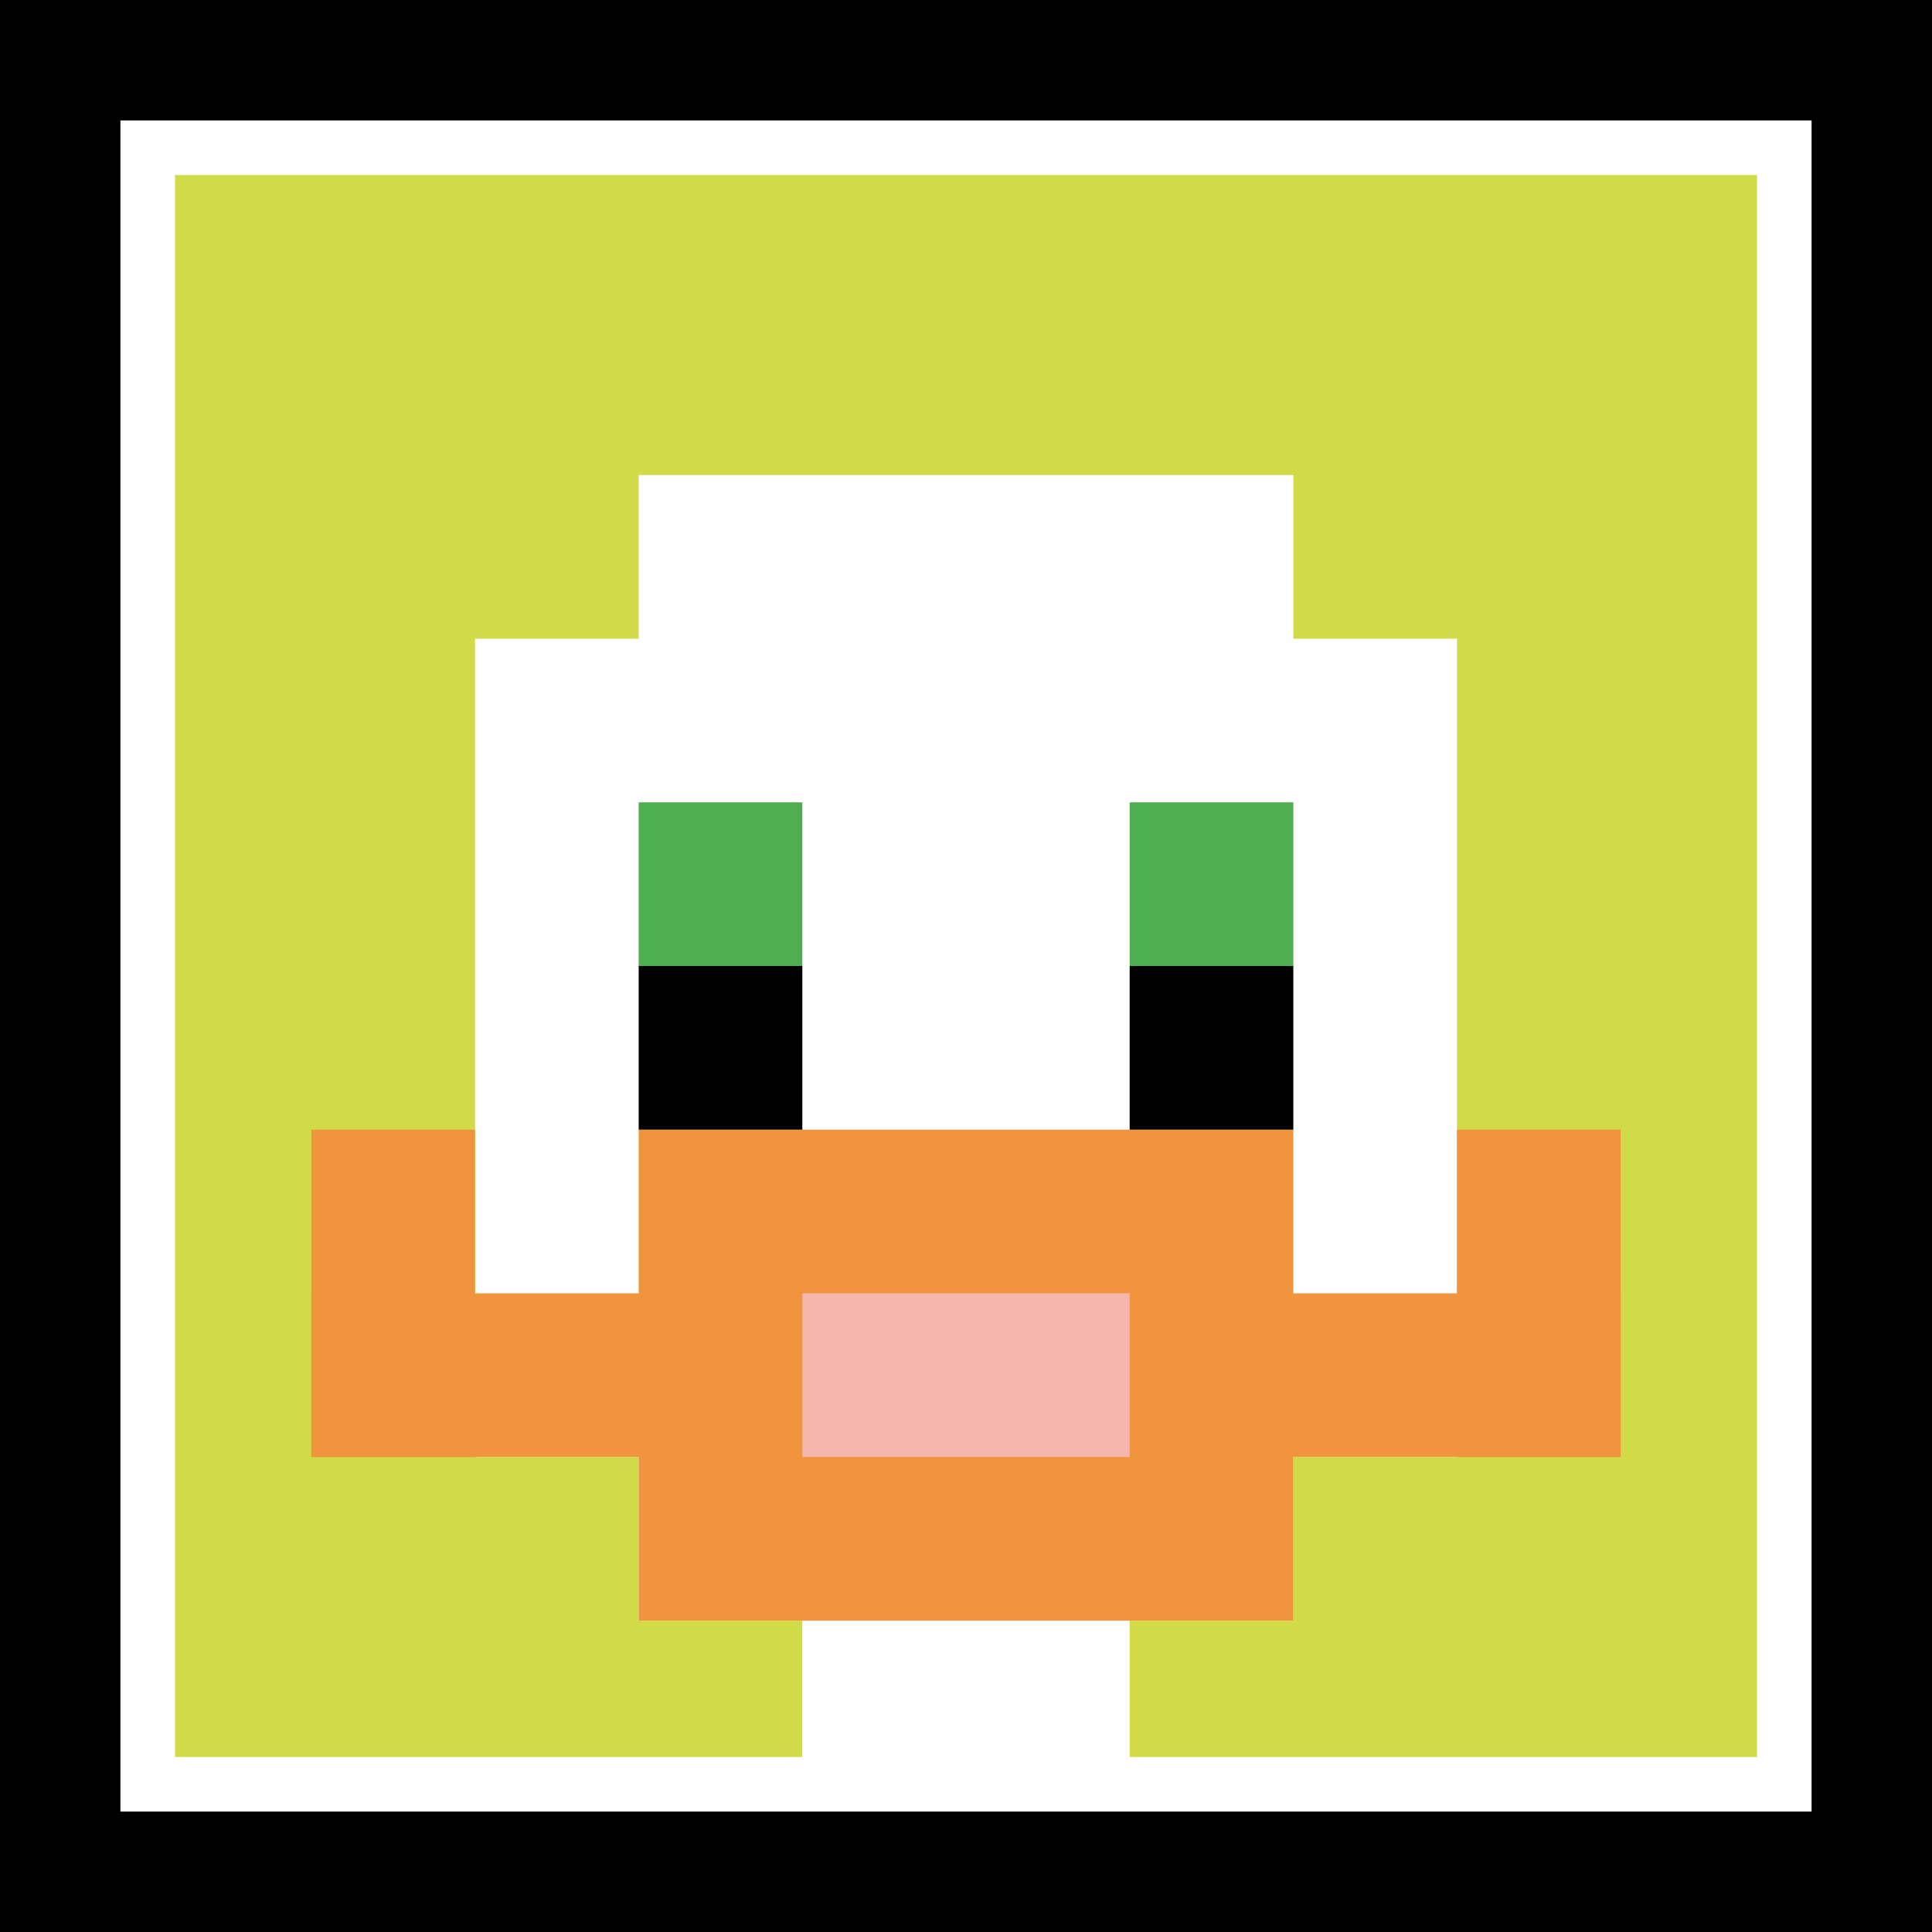 <svg xmlns="http://www.w3.org/2000/svg" version="1.1" width="654" height="654"><title>'goose-pfp-300886' by Dmitri Cherniak</title><desc>seed=300886
backgroundColor=#000000
padding=50
innerPadding=50
timeout=100
dimension=1
border=true
Save=function(){return n.handleSave()}
frame=308

Rendered at Tue Oct 03 2023 23:10:25 GMT-0500 (Central Daylight Time)
Generated in 1ms
</desc><defs></defs><rect width="100%" height="100%" fill="#000000"></rect><g><g id="0-0"><rect x="50" y="50" height="554" width="554" fill="#D1DB47"></rect><g><rect id="50-50-3-2-4-7" x="216.2" y="160.8" width="221.6" height="387.8" fill="#ffffff"></rect><rect id="50-50-2-3-6-5" x="160.8" y="216.2" width="332.4" height="277" fill="#ffffff"></rect><rect id="50-50-4-8-2-2" x="271.6" y="493.2" width="110.8" height="110.8" fill="#ffffff"></rect><rect id="50-50-1-7-8-1" x="105.4" y="437.8" width="443.2" height="55.4" fill="#F0943E"></rect><rect id="50-50-3-6-4-3" x="216.2" y="382.4" width="221.6" height="166.2" fill="#F0943E"></rect><rect id="50-50-4-7-2-1" x="271.6" y="437.8" width="110.8" height="55.4" fill="#F4B6AD"></rect><rect id="50-50-1-6-1-2" x="105.4" y="382.4" width="55.4" height="110.8" fill="#F0943E"></rect><rect id="50-50-8-6-1-2" x="493.2" y="382.4" width="55.4" height="110.8" fill="#F0943E"></rect><rect id="50-50-3-4-1-1" x="216.2" y="271.6" width="55.4" height="55.4" fill="#4FAE4F"></rect><rect id="50-50-6-4-1-1" x="382.4" y="271.6" width="55.4" height="55.4" fill="#4FAE4F"></rect><rect id="50-50-3-5-1-1" x="216.2" y="327" width="55.4" height="55.4" fill="#000000"></rect><rect id="50-50-6-5-1-1" x="382.4" y="327" width="55.4" height="55.4" fill="#000000"></rect></g><rect x="50" y="50" stroke="white" stroke-width="18.467" height="554" width="554" fill="none"></rect></g></g></svg>
